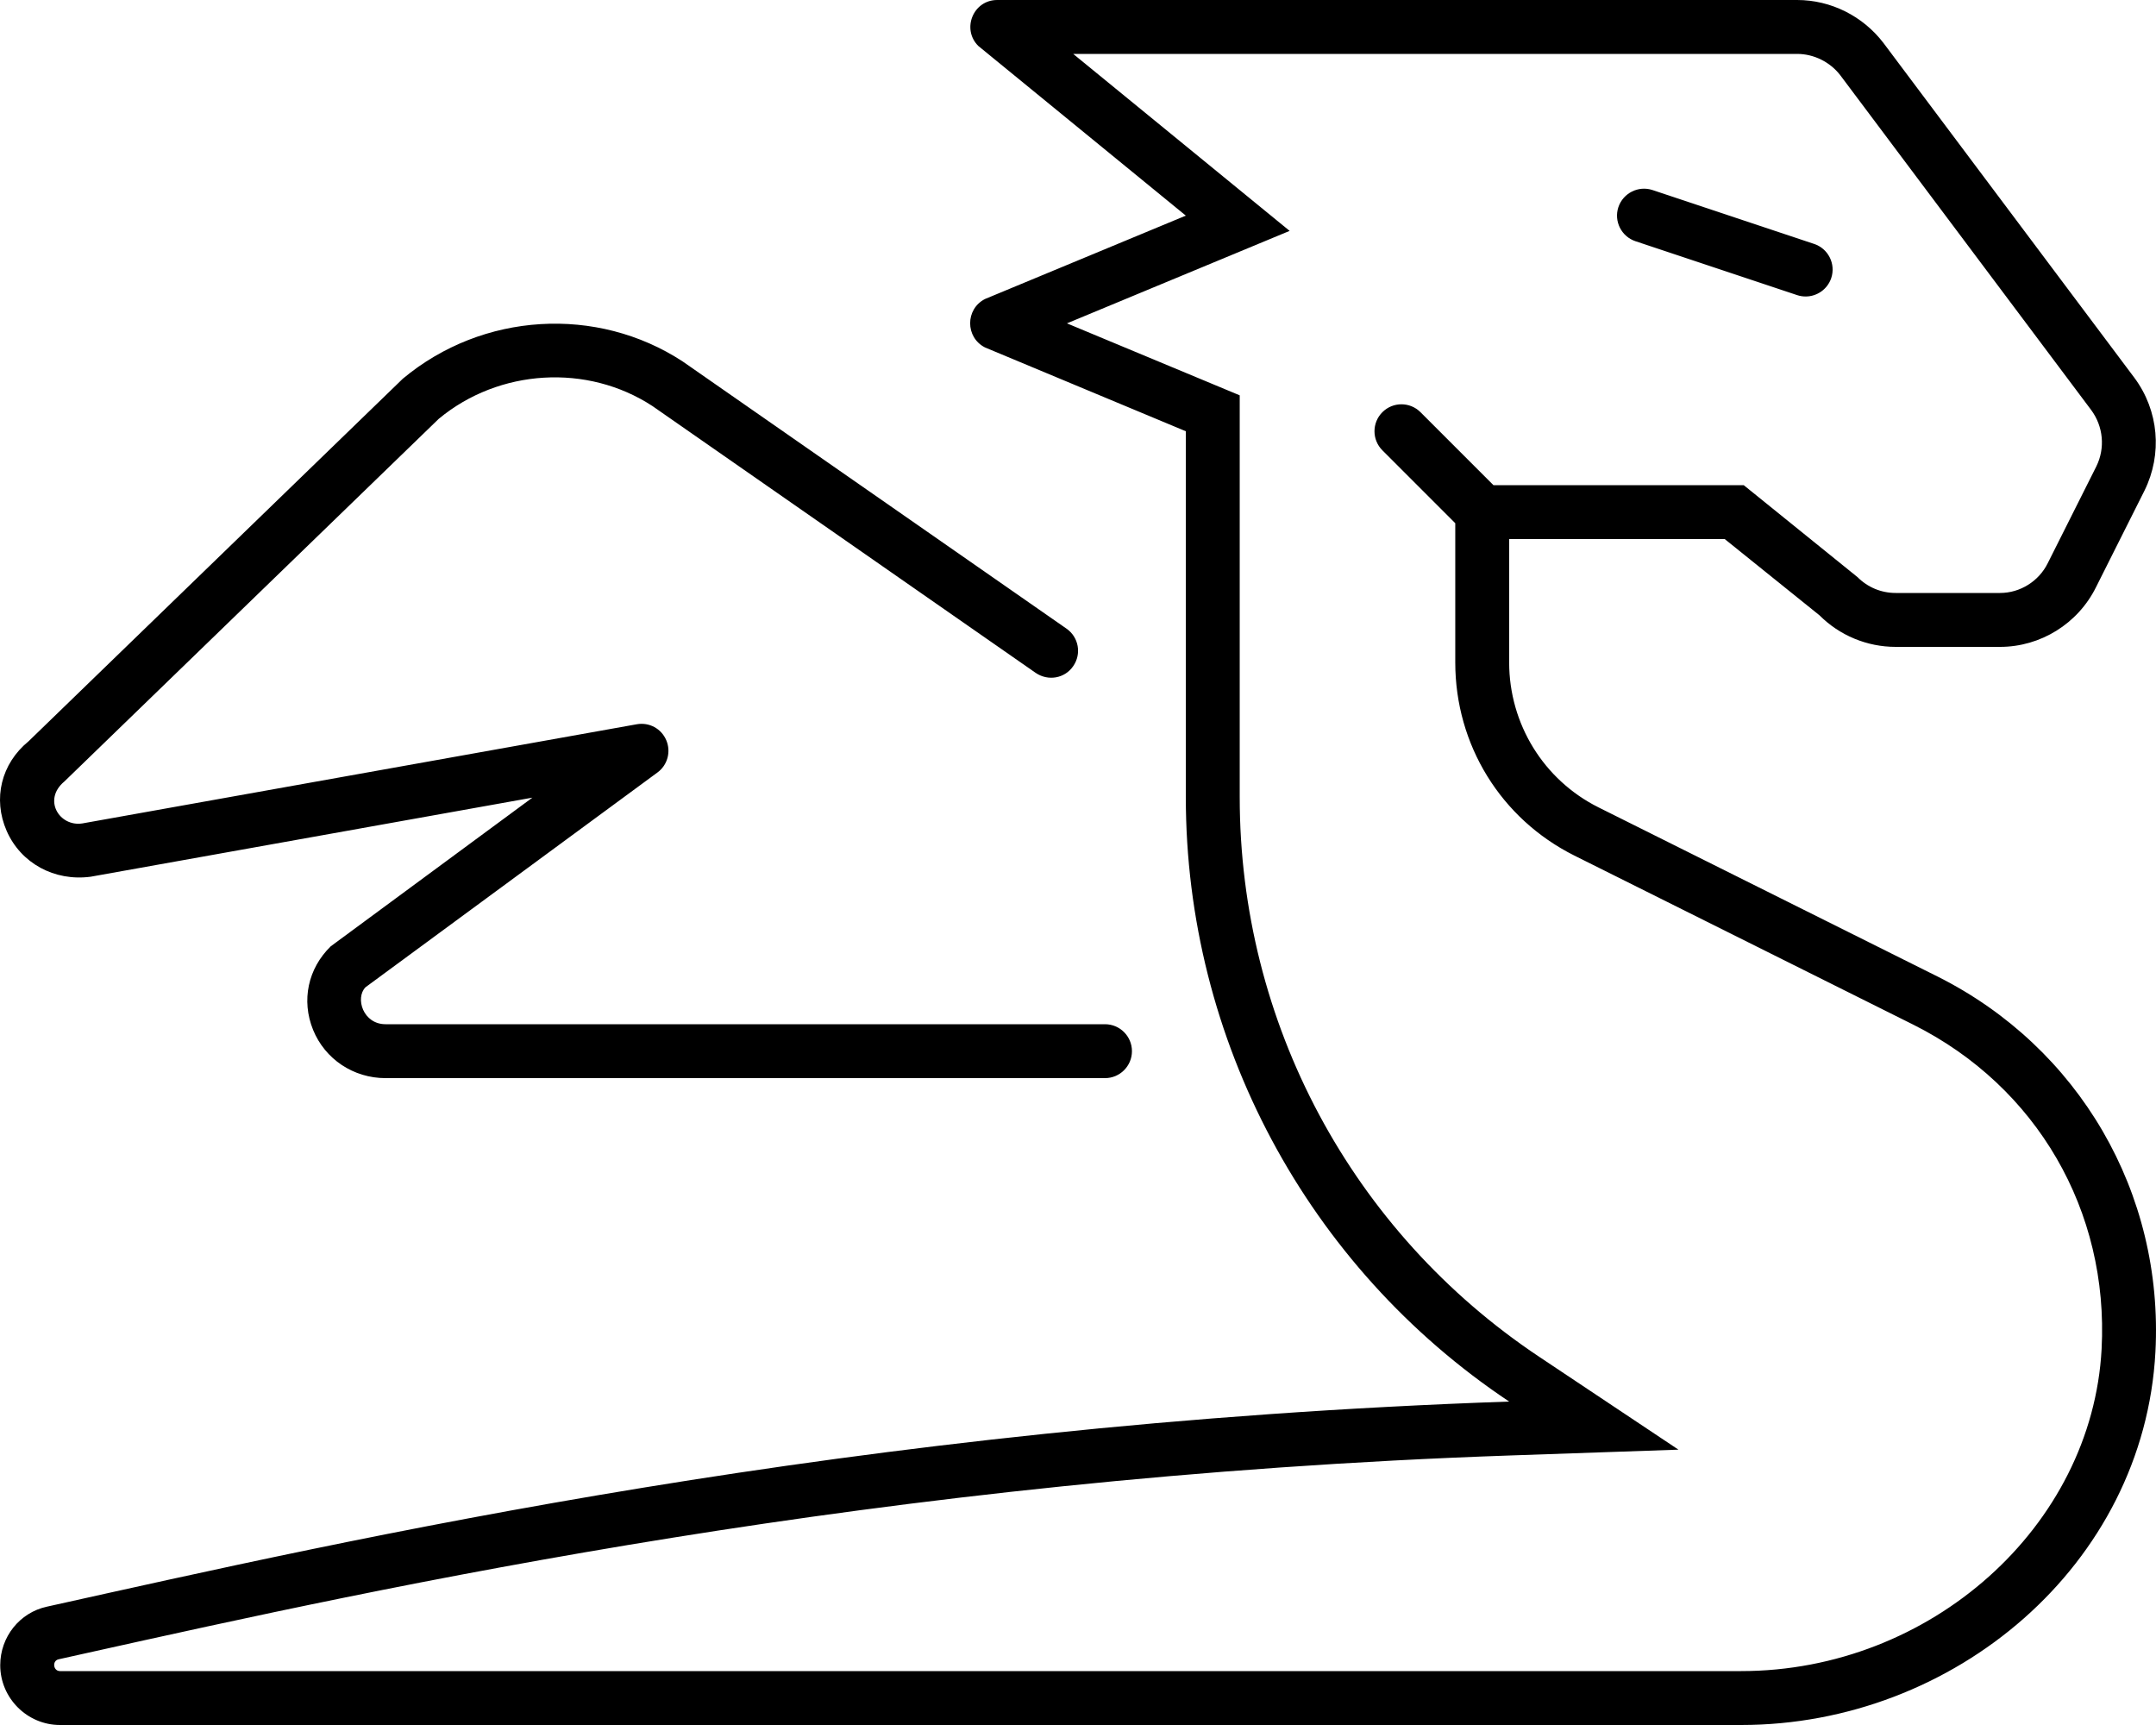 <svg xmlns="http://www.w3.org/2000/svg" viewBox="0 0 640 512"><!-- Font Awesome Pro 6.0.0-alpha2 by @fontawesome - https://fontawesome.com License - https://fontawesome.com/license (Commercial License) --><path d="M26.92 260.219L158.039 236.75L98.182 280.875C91.417 287.469 89.401 296.938 92.932 305.656C96.479 314.375 104.916 320 114.447 320H328.015C332.437 320 336.015 316.406 336.015 312S332.437 304 328.015 304H114.447C107.768 304 105.383 296.234 108.494 293.031L195.162 229.281C198.162 227.094 199.24 223.094 197.771 219.688C196.318 216.281 192.756 214.312 189.022 214.969L24.42 244.406C17.59 245.441 12.639 237.33 19.092 231.969L130.243 124.312C148.164 109.437 174.366 107.875 193.693 120.531L307.438 199.719C311.094 202.219 316.062 201.406 318.578 197.719C321.109 194.094 320.218 189.125 316.594 186.594L202.646 107.281C177.225 90.656 143.243 92.656 119.572 112.406L8.468 220.031C0.359 226.656 -2.188 237.094 1.968 246.594C6.171 256.219 16.155 261.656 26.92 260.219ZM485.476 71.594L533.474 87.594C534.318 87.875 535.161 88 536.005 88C539.349 88 542.473 85.875 543.598 82.531C544.989 78.344 542.723 73.813 538.536 72.406L490.538 56.406C486.382 55.031 481.836 57.281 480.414 61.469C479.023 65.656 481.289 70.188 485.476 71.594ZM575.216 289.875L474.484 239.625C458.237 231.5 447.99 214.875 447.99 196.625V160H511.979L540.099 182.625C546.096 188.625 554.221 192 562.719 192H593.713C605.711 192 616.835 185.125 622.208 174.25L636.58 145.625C641.955 134.75 640.83 121.875 633.582 112.125L559.094 12.75C552.971 4.75 543.471 0 533.474 0H296.015C288.892 0 285.392 8.625 290.392 13.625L352.006 64L292.392 88.75C286.517 91.75 286.517 100.125 292.392 103.125L352.006 128V236.625C352.006 308.625 388 376 447.99 416C252.397 422.75 103.549 457 13.94 476.875C5.816 478.625 0.068 485.875 0.068 494.25C0.068 504 8.065 512 17.813 512H516.852C580.091 512 636.455 464.5 639.83 401.25C642.33 354.001 617.085 310.875 575.216 289.875ZM516.852 496H17.813C15.766 496 15.419 492.924 17.403 492.496L25.906 490.607C113.642 471.111 260.485 438.48 448.54 431.99L498.239 430.275L456.864 402.687C401.224 365.586 368.005 303.508 368.005 236.625V117.34L316.717 95.975L382.823 68.529L318.574 16H533.474C538.458 16 543.286 18.42 546.292 22.348L620.743 121.672C624.385 126.57 624.958 133.033 622.282 138.445L607.865 167.162C605.213 172.531 599.656 176 593.713 176H562.719C558.449 176 554.434 174.336 551.412 171.312L517.615 144H443.322L421.667 122.344C418.542 119.219 413.48 119.219 410.355 122.344S407.23 130.531 410.355 133.656L431.99 155.293V196.625C431.99 221.074 445.531 243.035 467.342 253.943L568.044 304.178C604.638 322.531 626.024 359.404 623.854 400.396C621.042 453.113 573.04 496 516.852 496Z"/></svg>